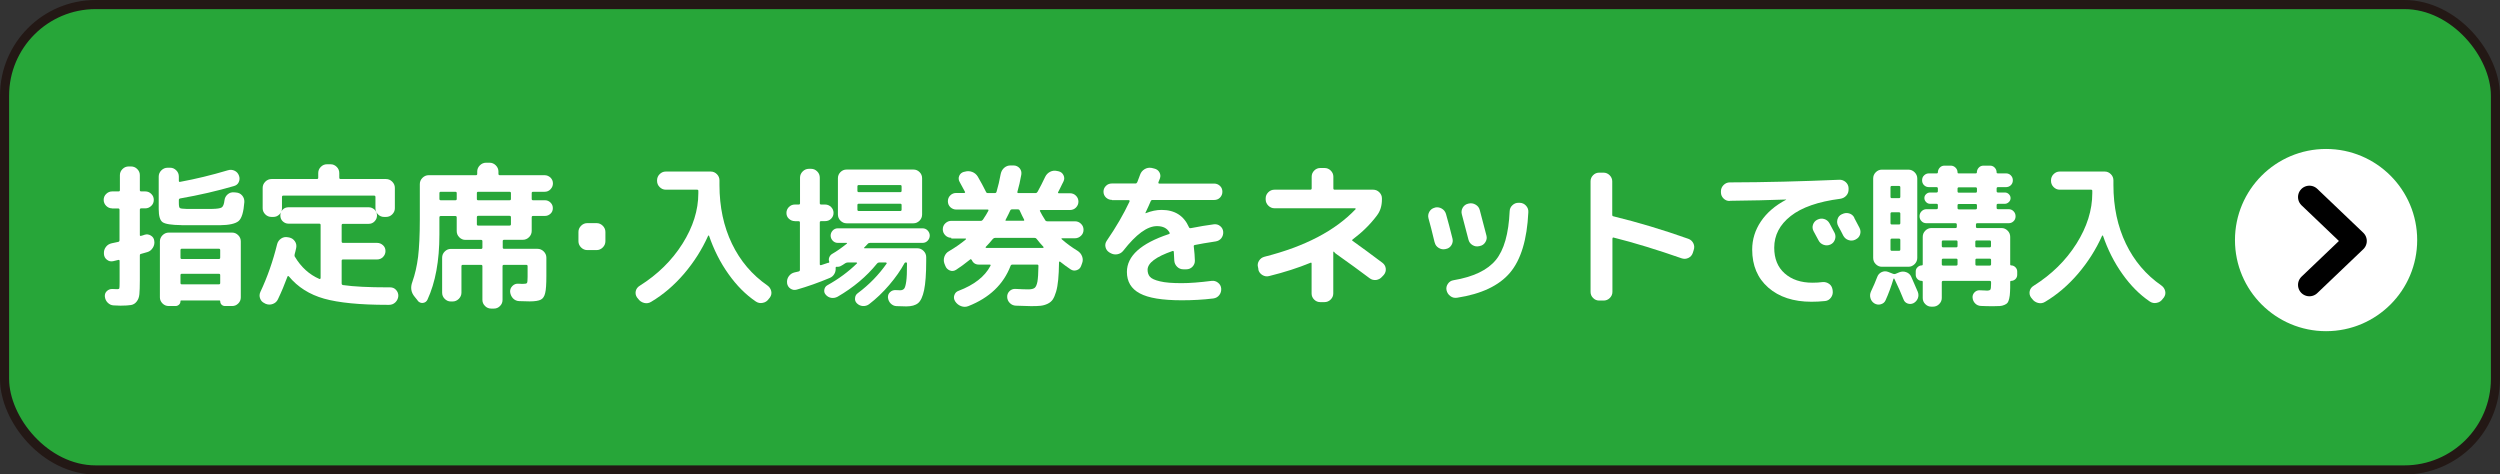 <?xml version="1.0" encoding="UTF-8"?><svg id="_レイヤー_2" xmlns="http://www.w3.org/2000/svg" viewBox="0 0 274.4 52.08"><rect x="0" y="0" width="274.4" height="52.08" fill="#333333" stroke="none"/><defs><style>.cls-1{stroke:#000;stroke-linecap:round;stroke-linejoin:round;stroke-width:2.5px;}.cls-1,.cls-2{fill:none;}.cls-2{stroke:#231815;stroke-miterlimit:10;}.cls-3{fill:#27a639;}.cls-3,.cls-4{stroke-width:0px;}.cls-4{fill:#fff;}</style></defs><g id="_ブラウザ"><rect class="cls-3" x=".5" y=".5" width="273.4" height="51.08" rx="10" ry="10"/><rect class="cls-2" x=".5" y=".5" width="273.4" height="51.08" rx="10" ry="10"/><path class="cls-4" d="M12.31,22.87c-.25,0-.47-.09-.65-.27s-.28-.4-.28-.66.09-.48.28-.66c.19-.18.4-.27.65-.27h.71c.09,0,.14-.05.14-.14v-1.65c0-.26.1-.48.29-.67.19-.19.42-.28.68-.28h.25c.26,0,.49.09.68.28s.29.41.29.67v1.65c0,.09.05.14.14.14h.46c.25,0,.47.09.65.27.19.18.28.4.28.66s-.09.48-.28.66-.41.27-.65.27h-.46c-.09,0-.14.05-.14.15v2.77c0,.09.04.12.12.1.06-.01.13-.03.22-.06.09-.03.15-.05.17-.06.24-.08.47-.05.69.08.22.13.35.32.38.57.05.27,0,.53-.15.77-.15.24-.35.41-.61.48-.15.05-.38.11-.7.2-.08.01-.12.07-.12.19v2.7c0,.69-.02,1.2-.05,1.53-.03.33-.13.6-.3.81-.16.21-.37.34-.62.38-.25.04-.63.07-1.16.07-.07,0-.32-.01-.75-.03-.25-.01-.46-.11-.65-.3s-.28-.41-.31-.67c-.02-.24.05-.44.22-.6s.37-.24.61-.23c.17.01.35.02.54.02.12,0,.2-.03.22-.1.02-.07.03-.3.03-.7v-2.29c0-.1-.05-.14-.14-.12-.31.08-.5.12-.58.14-.25.05-.47,0-.67-.16-.2-.15-.31-.36-.33-.62v-.05c-.02-.27.05-.52.21-.73.16-.22.38-.35.65-.41l.71-.15c.09-.02.14-.08.14-.19v-3.33c0-.1-.05-.15-.14-.15h-.71ZM19.92,24.71c-1.09-.01-1.78-.12-2.07-.32-.29-.2-.43-.69-.43-1.44v-3.57c0-.26.1-.49.29-.68s.42-.29.68-.29h.29c.26,0,.48.1.67.29.19.19.28.42.28.68v.46c0,.1.04.14.14.12,1.69-.31,3.43-.73,5.24-1.27.26-.08.51-.06.74.05s.39.29.48.54c.09.24.08.47-.02.7-.1.23-.28.37-.53.44-1.81.53-3.78.99-5.9,1.36-.1.02-.15.08-.15.17v.34c0,.31.04.49.11.54.07.06.31.09.72.1.15,0,.38,0,.71,0,.32,0,.56,0,.71,0,.17,0,.4,0,.7,0,.29,0,.53,0,.71,0,.53-.01.88-.06,1.04-.16.16-.1.26-.36.31-.79.03-.26.15-.48.35-.65.2-.17.43-.24.69-.22l.24.02c.27.02.49.13.66.33s.25.43.24.71c-.08,1.1-.29,1.8-.63,2.09-.34.29-1.03.45-2.07.46-.23,0-.57,0-1.03,0-.46,0-.81,0-1.06,0-.23,0-.58,0-1.05,0-.48,0-.82,0-1.04,0ZM25.48,25.53c.26,0,.48.1.67.29s.28.42.28.68v6.14c0,.26-.09.48-.28.67s-.41.28-.67.28h-.77c-.16,0-.29-.05-.39-.15-.1-.1-.15-.23-.15-.39,0-.05-.03-.07-.08-.07h-4.2c-.06,0-.08.02-.08.07,0,.16-.05.29-.16.39-.11.1-.24.15-.38.15h-.75c-.26,0-.49-.09-.68-.28s-.29-.41-.29-.67v-6.14c0-.26.1-.49.29-.68s.42-.29.68-.29h6.97ZM24.17,28.28v-.83c0-.1-.05-.15-.15-.15h-4.06c-.1,0-.15.05-.15.15v.83c0,.1.05.15.15.15h4.06c.1,0,.15-.05.15-.15ZM24.17,31.07v-.88c0-.09-.05-.14-.15-.14h-4.06c-.1,0-.15.05-.15.14v.88c0,.09.05.14.15.14h4.06c.1,0,.15-.05.15-.14Z"/><path class="cls-4" d="M29.04,33.28c-.24-.1-.4-.27-.49-.52-.09-.24-.08-.48.03-.72.77-1.63,1.38-3.38,1.84-5.25.07-.26.22-.46.44-.61.23-.15.47-.19.73-.14l.17.03c.26.06.46.2.61.42.15.22.19.46.14.72-.06.27-.11.5-.17.7-.02.12-.02.21.02.26.69,1.16,1.59,1.97,2.7,2.45.03.01.06,0,.09-.02.03-.02.04-.05.04-.08v-5.83c0-.09-.05-.14-.15-.14h-3.37c-.25,0-.46-.09-.64-.26s-.26-.39-.26-.64.09-.46.26-.64.39-.26.64-.26h8.79c.25,0,.46.09.65.26.18.18.27.39.27.64s-.09.46-.27.65-.4.27-.65.27h-2.81c-.1,0-.15.05-.15.14v1.8c0,.1.05.15.15.15h3.74c.25,0,.46.09.65.26s.27.39.27.64-.09.46-.27.65c-.18.18-.4.27-.65.27h-3.74c-.1,0-.15.05-.15.14v2.5c0,.09.05.15.15.17,1.18.17,2.82.25,4.93.25h.24c.26,0,.48.09.65.28s.26.41.25.67c-.02.27-.13.5-.32.69-.19.19-.43.28-.7.28h-.17c-3.04,0-5.36-.23-6.96-.68-1.6-.45-2.89-1.27-3.87-2.45-.02-.02-.05-.03-.08-.03-.03,0-.05.02-.06.04-.32.87-.67,1.71-1.05,2.5-.11.25-.3.42-.56.52-.26.1-.52.09-.76,0l-.15-.07ZM42.16,23.81c-.26,0-.48-.09-.67-.28s-.28-.41-.28-.67v-1.24c0-.1-.05-.15-.15-.15h-9.96c-.1,0-.15.05-.15.15v1.24c0,.26-.09.48-.28.67s-.41.28-.67.28h-.2c-.26,0-.49-.09-.68-.28s-.29-.41-.29-.67v-2.24c0-.26.1-.49.29-.68s.42-.29.68-.29h4.98c.1,0,.15-.05.15-.14v-.51c0-.26.09-.49.28-.68.19-.19.41-.29.67-.29h.41c.26,0,.48.1.67.29.19.19.28.42.28.68v.51c0,.09.05.14.15.14h4.98c.26,0,.49.1.68.29.19.19.29.42.29.68v2.24c0,.26-.1.48-.29.67-.19.19-.42.28-.68.28h-.2Z"/><path class="cls-4" d="M45.85,32.99l-.34-.42c-.4-.48-.48-1.02-.25-1.63.29-.82.5-1.73.63-2.75.12-1.01.19-2.38.19-4.11v-3.88c0-.26.1-.49.29-.68s.42-.29.68-.29h5.19c.09,0,.14-.04.14-.14v-.26c0-.26.1-.49.29-.68.19-.19.42-.29.68-.29h.39c.26,0,.49.1.68.29.19.19.29.42.29.68v.26c0,.09.05.14.15.14h4.91c.25,0,.46.09.65.26.18.18.27.39.27.64s-.09.46-.27.65-.4.27-.65.27h-1.26c-.1,0-.15.05-.15.14v.65c0,.09.05.14.15.14h1.31c.24,0,.44.09.61.26.17.17.25.37.25.61s-.08.44-.25.6c-.17.16-.37.25-.61.25h-1.31c-.1,0-.15.05-.15.15v1.5c0,.26-.1.49-.29.68-.19.19-.42.29-.68.29h-2.06c-.1,0-.15.05-.15.14v.71c0,.09.05.14.15.14h3.67c.26,0,.49.1.68.29.19.19.29.42.29.68v2.01c0,.88-.04,1.51-.13,1.87-.08.36-.24.61-.48.73-.23.12-.64.19-1.22.19-.07,0-.45-.01-1.16-.03-.27-.01-.5-.12-.68-.31-.18-.2-.28-.43-.31-.71-.01-.25.07-.46.26-.65.18-.18.4-.26.66-.24.14.01.28.02.44.02.28,0,.45-.03.49-.1.05-.07.07-.29.07-.68v-1.17c0-.09-.05-.14-.14-.14h-2.46c-.1,0-.15.05-.15.14v3.71c0,.26-.09.48-.28.67s-.41.28-.67.28h-.29c-.26,0-.49-.09-.68-.28s-.29-.41-.29-.67v-3.71c0-.09-.05-.14-.14-.14h-2.02c-.09,0-.14.05-.14.14v2.91c0,.26-.1.49-.29.68-.19.19-.42.29-.68.29h-.2c-.26,0-.48-.1-.67-.29-.19-.19-.28-.42-.28-.68v-3.83c0-.26.09-.49.28-.68s.41-.29.67-.29h3.33c.09,0,.14-.05.14-.14v-.71c0-.09-.05-.14-.14-.14h-1.73c-.26,0-.48-.1-.67-.29s-.28-.42-.28-.68v-1.5c0-.1-.05-.15-.15-.15h-1.6c-.1,0-.15.05-.15.15v1.89c0,2.88-.44,5.26-1.31,7.14-.1.21-.27.33-.5.36-.23.02-.42-.06-.57-.24ZM48.23,21.19v.65c0,.09.05.14.15.14h1.6c.1,0,.15-.04.15-.14v-.65c0-.09-.05-.14-.15-.14h-1.6c-.1,0-.15.05-.15.14ZM52.34,21.19v.65c0,.09.04.14.14.14h3.45c.1,0,.15-.04.15-.14v-.65c0-.09-.05-.14-.15-.14h-3.45c-.09,0-.14.05-.14.14ZM52.34,23.84v.77c0,.1.04.15.14.15h3.45c.1,0,.15-.05.15-.15v-.77c0-.1-.05-.15-.15-.15h-3.45c-.09,0-.14.05-.14.15Z"/><path class="cls-4" d="M64.46,27.45c-.26,0-.49-.1-.68-.29-.19-.19-.29-.42-.29-.68v-1.02c0-.26.1-.49.29-.68s.42-.29.68-.29h1.02c.26,0,.49.1.68.29.19.19.29.42.29.68v1.02c0,.26-.1.49-.29.68-.19.19-.42.29-.68.29h-1.02Z"/><path class="cls-4" d="M70.06,32.82l-.14-.17c-.15-.22-.19-.45-.14-.7.06-.25.2-.44.43-.58,1.97-1.24,3.54-2.78,4.7-4.62s1.74-3.69,1.74-5.54v-.27c0-.08-.05-.12-.15-.12h-3.43c-.26,0-.48-.1-.67-.29-.19-.19-.28-.42-.28-.68v-.05c0-.26.09-.49.28-.68.19-.19.41-.29.67-.29h4.95c.26,0,.48.1.67.29.19.19.28.42.28.68v.51c0,2.4.46,4.55,1.37,6.44.91,1.89,2.21,3.42,3.9,4.59.22.16.35.36.41.61.06.25.01.48-.14.7l-.14.17c-.16.23-.37.37-.65.42-.27.06-.52.01-.75-.14-1.11-.75-2.11-1.75-3.01-3.02-.9-1.26-1.61-2.67-2.14-4.22-.02-.03-.06-.02-.1.03-.67,1.5-1.55,2.88-2.63,4.15-1.09,1.27-2.29,2.3-3.62,3.09-.24.15-.49.19-.77.12-.27-.07-.49-.22-.65-.44Z"/><path class="cls-4" d="M87.24,24.27c-.25,0-.46-.09-.65-.26s-.27-.39-.27-.64.09-.46.27-.65c.18-.18.4-.27.65-.27h.43c.09,0,.14-.04.14-.14v-2.81c0-.26.1-.49.29-.68.19-.19.42-.29.68-.29h.25c.26,0,.48.1.67.29.19.19.28.42.28.68v2.81c0,.09.05.14.15.14h.44c.25,0,.46.09.65.27.18.18.27.4.27.65s-.09.46-.27.64-.4.26-.65.26h-.44c-.1,0-.15.05-.15.14v4.59c0,.09.05.12.15.1.34-.11.59-.2.75-.25h.05c.08-.02.11-.07.08-.15-.06-.16-.05-.32.02-.48.07-.16.18-.28.32-.36.51-.29,1.04-.67,1.6-1.12.02-.01.03-.03.02-.05-.01-.02-.03-.03-.05-.03h-.95c-.23,0-.42-.08-.57-.24-.15-.16-.23-.35-.23-.56s.08-.4.23-.56.34-.24.57-.24h9.28c.23,0,.42.08.57.24.15.16.23.35.23.56s-.08.4-.23.56c-.15.16-.34.24-.57.24h-5.75c-.1,0-.19.03-.25.1-.08.09-.21.23-.39.41-.06.06-.04.08.05.08h5.78c.26,0,.49.1.68.29.19.19.29.42.29.68v.42c0,1.42-.08,2.48-.23,3.2-.15.71-.37,1.19-.66,1.43-.29.24-.72.36-1.3.36-.15,0-.5-.01-1.07-.03-.25-.01-.46-.11-.64-.29-.18-.18-.27-.4-.3-.66-.01-.24.07-.44.24-.59.17-.16.37-.23.61-.22.12.01.28.02.48.02.2,0,.35-.06.45-.18s.17-.39.23-.8.08-1.03.08-1.86v-.12c0-.07-.04-.1-.12-.1-.07,0-.12.03-.15.08-.42.78-.98,1.58-1.68,2.4s-1.44,1.52-2.21,2.11c-.2.15-.43.21-.69.2-.25-.02-.47-.12-.65-.3-.16-.16-.23-.35-.2-.58.02-.23.12-.41.31-.54,1.25-.93,2.29-2.01,3.15-3.23.02-.02.03-.05,0-.08-.02-.03-.04-.05-.08-.05h-.73c-.1,0-.18.04-.24.12-1.15,1.42-2.59,2.63-4.33,3.64-.23.12-.46.16-.71.12-.24-.05-.44-.16-.6-.36-.14-.16-.18-.34-.14-.55.04-.21.15-.37.33-.47,1.24-.69,2.32-1.49,3.25-2.4.02-.01.03-.03,0-.06s-.04-.04-.06-.04h-.95c-.09,0-.18.03-.27.08-.22.15-.36.24-.43.27-.15.1-.32.14-.51.12-.08,0-.12.04-.12.12.02.24-.02.46-.14.66-.11.2-.28.35-.49.44-1.24.52-2.45.95-3.64,1.29-.25.07-.48.03-.69-.11-.21-.14-.33-.34-.37-.59v-.03c-.03-.27.03-.52.19-.74.16-.22.37-.36.63-.42.04-.01.12-.03.22-.05.1-.02.18-.04.22-.05.1-.02.15-.08.15-.19v-5.19c0-.09-.05-.14-.14-.14h-.43ZM92.92,18.61h7.34c.26,0,.48.09.67.28s.28.41.28.67v3.98c0,.26-.09.49-.28.68-.19.19-.41.29-.67.29h-7.34c-.26,0-.48-.1-.67-.29-.19-.19-.28-.42-.28-.68v-3.98c0-.26.09-.48.28-.67s.41-.28.67-.28ZM98.96,20.94v-.48c0-.1-.05-.15-.14-.15h-4.56c-.1,0-.15.05-.15.15v.48c0,.1.05.15.15.15h4.56c.09,0,.14-.05.14-.15ZM98.96,23.01v-.51c0-.09-.05-.14-.14-.14h-4.56c-.1,0-.15.05-.15.14v.51c0,.1.05.15.15.15h4.56c.09,0,.14-.05.14-.15Z"/><path class="cls-4" d="M104.41,26.1c-.25,0-.47-.09-.65-.27s-.28-.4-.28-.66.09-.48.28-.66c.19-.18.41-.27.65-.27h3.25c.09,0,.16-.04.22-.12.25-.36.45-.7.61-1,.01-.02,0-.05,0-.08-.02-.03-.04-.04-.08-.04h-3.45c-.25,0-.46-.09-.65-.26-.18-.18-.27-.39-.27-.65s.09-.48.27-.65c.18-.18.4-.26.65-.26h.88s.06-.01.08-.04c.02-.03.01-.05,0-.08-.37-.68-.57-1.04-.59-1.09-.12-.21-.14-.44-.05-.66s.26-.37.49-.44l.14-.03c.27-.08.54-.07.8.03s.46.27.61.51c.33.57.63,1.12.9,1.67.03.09.1.14.2.14h.77c.1,0,.16-.04.19-.14.18-.6.33-1.26.46-1.97.06-.27.19-.5.39-.67s.44-.26.71-.25h.34c.26.01.47.12.64.31.16.2.22.43.18.69-.12.7-.27,1.33-.43,1.89-.02.09.01.14.1.14h1.9c.09,0,.16-.05.22-.15.27-.49.55-1.03.83-1.63.12-.25.31-.44.55-.56.24-.12.5-.15.77-.08l.15.03c.25.06.43.2.54.43s.11.45,0,.68c-.05.08-.1.2-.18.36-.07.16-.14.3-.21.43-.07.13-.13.25-.19.37-.05.09-.02.14.07.14h1.22c.26,0,.48.09.66.27.18.18.27.4.27.65s-.09.46-.27.65c-.18.18-.4.27-.66.27h-3.2c-.1,0-.13.05-.08.14.11.24.31.57.58,1,.04.07.12.1.22.1h3.04c.25,0,.47.09.65.27.19.18.28.4.28.66s-.09.48-.28.66-.41.27-.65.27h-1.44s-.04.01-.05.03c-.01.02,0,.05.02.07.51.45,1.09.88,1.73,1.27.24.15.41.35.51.61.1.26.1.52,0,.77l-.1.27c-.08.24-.24.4-.48.48-.24.08-.47.05-.67-.08-.42-.28-.81-.57-1.16-.85-.02-.02-.05-.03-.08,0-.03.02-.04.04-.04.08-.01.76-.04,1.39-.09,1.9-.05.5-.12.94-.23,1.31-.11.37-.23.65-.36.85-.13.2-.32.36-.57.48-.25.12-.5.19-.77.22s-.61.04-1.04.04c-.34,0-.9-.02-1.68-.05-.26-.01-.48-.11-.66-.29s-.28-.4-.29-.66c-.01-.25.07-.46.25-.64.18-.18.39-.26.64-.25.61.03,1.08.05,1.41.05s.56-.05.71-.16c.14-.11.24-.34.31-.69.06-.35.1-.93.11-1.73,0-.09-.05-.14-.14-.14h-2.72c-.1,0-.17.05-.2.14-.78,2.04-2.33,3.51-4.64,4.42-.26.1-.52.1-.79,0-.27-.1-.48-.27-.64-.51l-.03-.05c-.12-.2-.15-.42-.07-.65.08-.23.23-.39.46-.47,1.71-.65,2.88-1.56,3.5-2.74.05-.09.02-.14-.08-.14h-1.19c-.37,0-.63-.17-.78-.51-.06-.08-.11-.1-.15-.07-.6.49-1.13.87-1.58,1.16-.23.14-.46.16-.69.06-.23-.1-.39-.26-.48-.5l-.1-.25c-.09-.25-.09-.5,0-.77.1-.26.26-.46.5-.59.68-.4,1.3-.83,1.85-1.29.02-.02.03-.05.02-.07-.01-.02-.03-.03-.05-.03h-1.56ZM108.99,26.21c-.25.31-.52.61-.8.9-.02.01-.03.03,0,.06.02.03.04.04.06.04h6.24s.04-.01.05-.04.01-.05,0-.06c-.25-.26-.5-.56-.77-.9-.05-.07-.12-.1-.22-.1h-4.33c-.09,0-.16.03-.22.1ZM110.38,24.13c-.05.07-.02.1.08.1h1.87c.09,0,.11-.04.07-.14-.15-.28-.31-.61-.48-.99-.03-.08-.1-.12-.2-.12h-.65c-.09,0-.16.05-.2.15-.1.23-.27.56-.49.99Z"/><path class="cls-4" d="M122.04,21.94c-.25,0-.46-.09-.65-.26-.18-.18-.27-.39-.27-.64s.09-.46.27-.64c.18-.18.4-.26.65-.26h2.6c.08,0,.14-.05.19-.15l.31-.82c.09-.26.26-.46.49-.6s.49-.19.77-.14l.29.07c.25.06.44.19.56.4.12.21.15.43.07.67-.02.06-.05.13-.09.23s-.07.16-.08.2c-.02.1.01.15.1.15h6.02c.25,0,.46.09.64.26s.26.39.26.64-.09.46-.26.64c-.18.18-.39.26-.64.26h-6.77c-.1,0-.17.05-.2.14-.16.37-.35.8-.58,1.28,0,.02,0,.03.02.03h.02c.6-.24,1.18-.36,1.73-.36,1.45,0,2.45.63,3.01,1.9.03.09.11.12.22.1.91-.18,1.75-.32,2.52-.42.25-.03.48.03.68.19.2.16.32.37.34.63.02.26-.05.49-.2.7-.16.2-.37.32-.63.36-.99.15-1.75.28-2.28.39-.1.02-.14.08-.12.17.07.6.11,1.11.12,1.53.01.26-.08.49-.26.68s-.41.29-.67.29h-.34c-.26,0-.49-.09-.68-.28-.19-.19-.29-.41-.31-.67-.01-.31-.03-.62-.05-.94,0-.1-.05-.14-.14-.12-1.82.63-2.74,1.32-2.74,2.06,0,.32.09.58.26.77.17.2.54.37,1.1.5.57.14,1.36.2,2.38.2.86,0,1.96-.08,3.28-.25.26-.03.5.03.71.2.21.16.33.38.35.64.02.27-.05.51-.21.72-.16.21-.38.33-.65.37-1.14.14-2.3.2-3.47.2-2.13,0-3.67-.25-4.61-.76-.94-.5-1.41-1.29-1.41-2.35,0-1.75,1.53-3.13,4.59-4.15.1-.02.13-.08.09-.17-.26-.48-.72-.71-1.38-.71-1.07,0-2.29.9-3.69,2.69-.17.22-.39.35-.66.4-.27.05-.52,0-.75-.13l-.14-.08c-.22-.14-.35-.33-.41-.58-.06-.25-.01-.48.14-.7,1.02-1.48,1.85-2.92,2.5-4.3.01-.03,0-.07,0-.1-.02-.03-.04-.05-.08-.05h-1.84Z"/><path class="cls-4" d="M138.13,29.57l-.05-.24c-.07-.25-.03-.49.11-.71.14-.23.34-.37.6-.44,4.43-1.12,7.76-2.86,10-5.22.02-.01.03-.03,0-.06s-.04-.04-.06-.04h-8.84c-.26,0-.49-.1-.68-.29-.19-.19-.29-.42-.29-.68v-.12c0-.26.1-.48.29-.67.19-.19.42-.28.68-.28h3.93c.1,0,.15-.05.15-.15v-1.28c0-.26.09-.48.28-.67s.41-.28.67-.28h.46c.26,0,.49.09.68.28.19.19.29.41.29.67v1.28c0,.1.04.15.14.15h4.22c.26,0,.49.09.68.28s.29.41.29.67v.12c0,.69-.18,1.28-.54,1.75-.73.98-1.62,1.85-2.67,2.64-.08.06-.08.11-.02.15.95.68,2.05,1.48,3.28,2.41.21.16.34.37.37.63.03.26-.04.49-.21.7l-.19.2c-.17.2-.39.32-.65.36-.27.03-.51-.03-.72-.19-1.02-.77-2.26-1.67-3.71-2.7-.05-.02-.11-.09-.19-.2-.03-.02-.06-.03-.07-.02-.01.01-.02.03-.02.07,0,.01,0,.03,0,.07s0,.06,0,.08v4.37c0,.26-.1.48-.29.67-.19.19-.42.28-.68.28h-.46c-.26,0-.48-.09-.67-.28s-.28-.41-.28-.67v-3.28c0-.1-.05-.13-.14-.08-1.31.54-2.82,1.03-4.52,1.45-.26.07-.51.03-.74-.11-.23-.14-.38-.34-.45-.6Z"/><path class="cls-4" d="M157.47,26.63c-.27-1.14-.5-2.03-.68-2.67-.07-.26-.03-.5.1-.73.14-.23.33-.37.58-.43l.03-.02c.26-.06.51-.02.74.11s.39.33.47.59c.23.79.46,1.69.71,2.69.07.25.03.49-.1.72-.14.23-.33.38-.59.43l-.08.02c-.26.06-.51.01-.74-.13-.23-.14-.38-.34-.43-.59ZM166.82,22.26c.27.01.5.12.68.32.18.2.27.44.25.71-.14,3-.81,5.22-2.01,6.64s-3.14,2.34-5.81,2.75c-.27.04-.52-.01-.74-.18-.22-.16-.36-.38-.42-.65-.05-.25,0-.48.15-.7.15-.22.35-.35.61-.39,2.19-.37,3.73-1.11,4.64-2.21.91-1.1,1.42-2.89,1.53-5.37.01-.26.11-.48.31-.66.19-.18.42-.27.68-.26h.12ZM162.35,27.02c-.26.06-.5.02-.73-.12-.23-.14-.37-.33-.44-.59-.1-.37-.35-1.3-.73-2.79-.07-.26-.03-.5.1-.73.14-.23.33-.37.58-.43l.08-.02c.26-.06.51-.02.75.12.24.14.39.33.46.6.32,1.18.56,2.11.73,2.79.07.25.03.49-.11.72-.14.23-.34.38-.6.43l-.08.02Z"/><path class="cls-4" d="M175.53,32.99c-.26,0-.48-.09-.67-.28s-.28-.41-.28-.67v-12.14c0-.26.09-.48.28-.67s.41-.28.67-.28h.46c.26,0,.49.09.68.28.19.19.29.41.29.67v3.67c0,.1.04.16.12.17,2.7.66,5.44,1.48,8.23,2.47.25.09.43.25.55.49.12.24.13.49.04.75l-.1.32c-.09.25-.25.43-.48.54-.23.11-.47.13-.72.05-2.69-.94-5.19-1.71-7.51-2.29-.03-.01-.06,0-.08.03-.02.03-.03.06-.03.09v5.85c0,.26-.1.48-.29.67-.19.19-.42.28-.68.28h-.46Z"/><path class="cls-4" d="M189.84,22.06c-.26,0-.48-.09-.67-.28s-.28-.41-.28-.67v-.12c0-.26.1-.49.29-.68.19-.19.42-.29.68-.29,3.88-.01,7.88-.11,12.02-.29.26-.01.49.07.7.25.2.18.31.4.32.66v.12c.01.27-.07.51-.25.71-.18.2-.4.31-.67.35-2.41.31-4.22.94-5.43,1.89-1.21.95-1.81,2.11-1.81,3.48,0,1.2.38,2.14,1.15,2.82.77.68,1.78,1.02,3.05,1.02.38,0,.76-.02,1.12-.07.26-.02.5.05.71.2s.33.37.37.63l.02.15c.03.26-.03.5-.19.72-.16.22-.37.35-.63.38-.54.06-1.05.08-1.51.08-1.98,0-3.56-.52-4.74-1.55-1.18-1.03-1.77-2.42-1.77-4.18,0-1.11.32-2.14.96-3.09.64-.95,1.56-1.74,2.75-2.37.01,0,.02-.01.02-.03h-.02c-1.76.07-3.81.11-6.17.14ZM199.48,24.11c.24-.12.49-.15.75-.07.26.08.45.24.58.48.12.23.31.58.56,1.05.11.24.12.48.03.73-.09.25-.25.43-.49.54-.25.11-.5.12-.75.03-.25-.09-.44-.25-.56-.49-.06-.1-.24-.44-.54-1-.12-.23-.15-.46-.07-.71.08-.25.24-.44.48-.56h.02ZM203.52,23.91c.37.71.57,1.08.58,1.1.12.24.14.48.06.73-.08.25-.25.43-.48.54l-.05.03c-.24.11-.48.13-.74.04-.25-.08-.44-.25-.57-.48-.06-.11-.15-.29-.27-.53-.12-.24-.22-.41-.29-.53-.12-.23-.15-.47-.08-.73.07-.26.23-.45.47-.56l.05-.02c.24-.12.49-.15.75-.08s.45.23.58.47Z"/><path class="cls-4" d="M206.43,33.4c-.25.07-.48.03-.7-.1-.22-.14-.36-.33-.43-.58-.07-.25-.05-.49.06-.73.27-.57.5-1.09.68-1.58.09-.25.25-.43.48-.54.23-.11.47-.12.72-.03l.56.22c.09.03.18.03.25,0l.41-.17c.25-.1.5-.11.76-.02.25.09.44.25.55.49.29.66.54,1.22.73,1.68.09.24.09.48,0,.71-.1.24-.26.41-.48.53-.22.1-.43.11-.65.03-.22-.08-.37-.24-.45-.47-.22-.56-.54-1.3-.99-2.23-.01-.02-.03-.04-.05-.04-.02,0-.04,0-.05.03-.25.84-.54,1.63-.87,2.36-.1.23-.28.37-.53.44ZM205.6,19.59c0-.26.09-.49.28-.68s.41-.29.67-.29h2.92c.26,0,.49.1.68.29s.29.42.29.68v8.72c0,.26-.1.49-.29.68-.19.19-.42.29-.68.29h-2.92c-.26,0-.48-.1-.67-.29-.19-.19-.28-.42-.28-.68v-8.72ZM207.5,20.56v1.04c0,.1.05.15.15.15h.78c.1,0,.15-.05.15-.15v-1.04c0-.1-.05-.15-.15-.15h-.78c-.1,0-.15.05-.15.15ZM207.5,23.45v1.04c0,.1.05.15.15.15h.78c.1,0,.15-.05.15-.15v-1.04c0-.1-.05-.15-.15-.15h-.78c-.1,0-.15.05-.15.15ZM207.5,26.34v1.04c0,.1.05.15.15.15h.78c.1,0,.15-.05.15-.15v-1.04c0-.1-.05-.15-.15-.15h-.78c-.1,0-.15.05-.15.15ZM218.03,31.9c.24,0,.38-.04.43-.11.05-.07.08-.28.08-.62v-.19c0-.1-.05-.15-.14-.15h-5.12c-.1,0-.15.05-.15.15v1.73c0,.26-.1.48-.29.67-.19.19-.42.28-.68.28h-.17c-.26,0-.48-.09-.67-.28s-.28-.41-.28-.67v-1.78c0-.07-.03-.1-.1-.1-.18,0-.34-.06-.47-.19s-.2-.28-.2-.48v-.36c0-.18.06-.34.2-.47.13-.13.29-.2.47-.2.07,0,.1-.03.1-.1v-3.03c0-.26.09-.49.28-.68.19-.19.41-.29.67-.29h2.64c.1,0,.15-.04.15-.14v-.24c0-.1-.05-.15-.15-.15h-3.18c-.22,0-.4-.07-.54-.22-.15-.15-.22-.33-.22-.54s.07-.4.22-.55c.15-.15.33-.23.54-.23h1.1c.1,0,.15-.05.15-.14v-.31c0-.09-.05-.14-.15-.14h-.7c-.17,0-.32-.06-.44-.19-.12-.12-.19-.27-.19-.44s.06-.31.19-.43c.12-.12.27-.18.44-.18h.7c.1,0,.15-.05.15-.15v-.29c0-.1-.05-.15-.15-.15h-.82c-.22,0-.4-.07-.54-.21-.15-.14-.22-.32-.22-.54s.07-.4.22-.54c.15-.15.33-.22.54-.22h.85c.08,0,.12-.03.12-.1,0-.2.07-.38.21-.53.14-.15.31-.22.52-.22h.68c.2,0,.38.07.53.22.15.15.22.32.22.53,0,.07.03.1.1.1h1.9c.08,0,.12-.03.12-.1,0-.2.07-.38.21-.53.14-.15.31-.22.52-.22h.71c.2,0,.38.07.52.22.14.15.21.32.21.53,0,.07.04.1.12.1h.9c.21,0,.4.07.54.22.15.15.22.33.22.54s-.07.39-.22.54c-.15.14-.33.21-.54.21h-.87c-.1,0-.15.05-.15.15v.29c0,.1.05.15.15.15h.75c.17,0,.32.06.44.18.12.12.19.26.19.43s-.06.32-.19.44-.27.19-.44.19h-.75c-.1,0-.15.05-.15.14v.31c0,.09.05.14.15.14h1.17c.22,0,.4.08.54.23.15.15.22.34.22.55s-.07.4-.22.54c-.15.15-.33.22-.54.22h-3.45c-.09,0-.14.05-.14.15v.24c0,.09.05.14.14.14h2.67c.26,0,.48.1.67.29.19.19.28.42.28.68v3.03c0,.07.03.1.1.1.18,0,.34.07.47.2.13.13.2.29.2.47v.36c0,.19-.07.35-.2.48-.13.12-.29.19-.47.19-.07,0-.1.03-.1.1v.08c0,.44,0,.79-.02,1.05-.01.26-.04.5-.09.71-.05.22-.11.37-.18.46-.07.09-.18.17-.35.24-.16.07-.33.11-.5.12-.17.01-.41.02-.73.02-.49,0-.94-.01-1.34-.03-.25-.01-.46-.1-.63-.27s-.27-.38-.29-.63c-.02-.23.05-.42.21-.59.16-.16.35-.24.57-.23.45.02.69.03.71.03ZM214.86,27v-.46c0-.1-.05-.15-.15-.15h-1.43c-.1,0-.15.05-.15.15v.46c0,.1.05.15.15.15h1.43c.1,0,.15-.05.15-.15ZM214.86,29.01v-.48c0-.09-.05-.14-.15-.14h-1.43c-.1,0-.15.05-.15.14v.48c0,.09.05.14.15.14h1.43c.1,0,.15-.05.15-.14ZM214.86,20.71v.29c0,.1.05.15.14.15h1.84c.1,0,.15-.05.15-.15v-.29c0-.1-.05-.15-.15-.15h-1.84c-.09,0-.14.05-.14.15ZM214.86,22.84c0,.09.05.14.14.14h1.84c.1,0,.15-.05.15-.14v-.31c0-.09-.05-.14-.15-.14h-1.84c-.09,0-.14.05-.14.14v.31ZM216.95,26.39c-.09,0-.14.05-.14.15v.46c0,.1.04.15.14.15h1.44c.09,0,.14-.05.14-.15v-.46c0-.1-.05-.15-.14-.15h-1.44ZM218.4,29.15c.09,0,.14-.05.14-.14v-.48c0-.09-.05-.14-.14-.14h-1.44c-.09,0-.14.05-.14.14v.48c0,.09.04.14.14.14h1.44Z"/><path class="cls-4" d="M223.06,32.82l-.14-.17c-.15-.22-.19-.45-.14-.7.06-.25.2-.44.43-.58,1.97-1.24,3.54-2.78,4.7-4.62s1.74-3.69,1.74-5.54v-.27c0-.08-.05-.12-.15-.12h-3.43c-.26,0-.48-.1-.67-.29-.19-.19-.28-.42-.28-.68v-.05c0-.26.09-.49.28-.68.19-.19.41-.29.67-.29h4.95c.26,0,.48.1.67.29.19.19.28.42.28.68v.51c0,2.4.46,4.55,1.37,6.44.91,1.89,2.21,3.42,3.9,4.59.22.16.35.36.41.61.06.25.01.48-.14.7l-.14.17c-.16.23-.37.37-.65.42-.27.06-.52.01-.75-.14-1.11-.75-2.11-1.75-3.01-3.02-.9-1.26-1.61-2.67-2.14-4.22-.02-.03-.06-.02-.1.03-.67,1.5-1.55,2.88-2.63,4.15-1.09,1.27-2.29,2.3-3.62,3.09-.24.15-.49.19-.77.12-.27-.07-.49-.22-.65-.44Z"/><circle class="cls-4" cx="255.31" cy="26.35" r="10"/><polyline class="cls-1" points="253.48 31.27 258.53 26.45 253.48 21.63"/></g></svg>